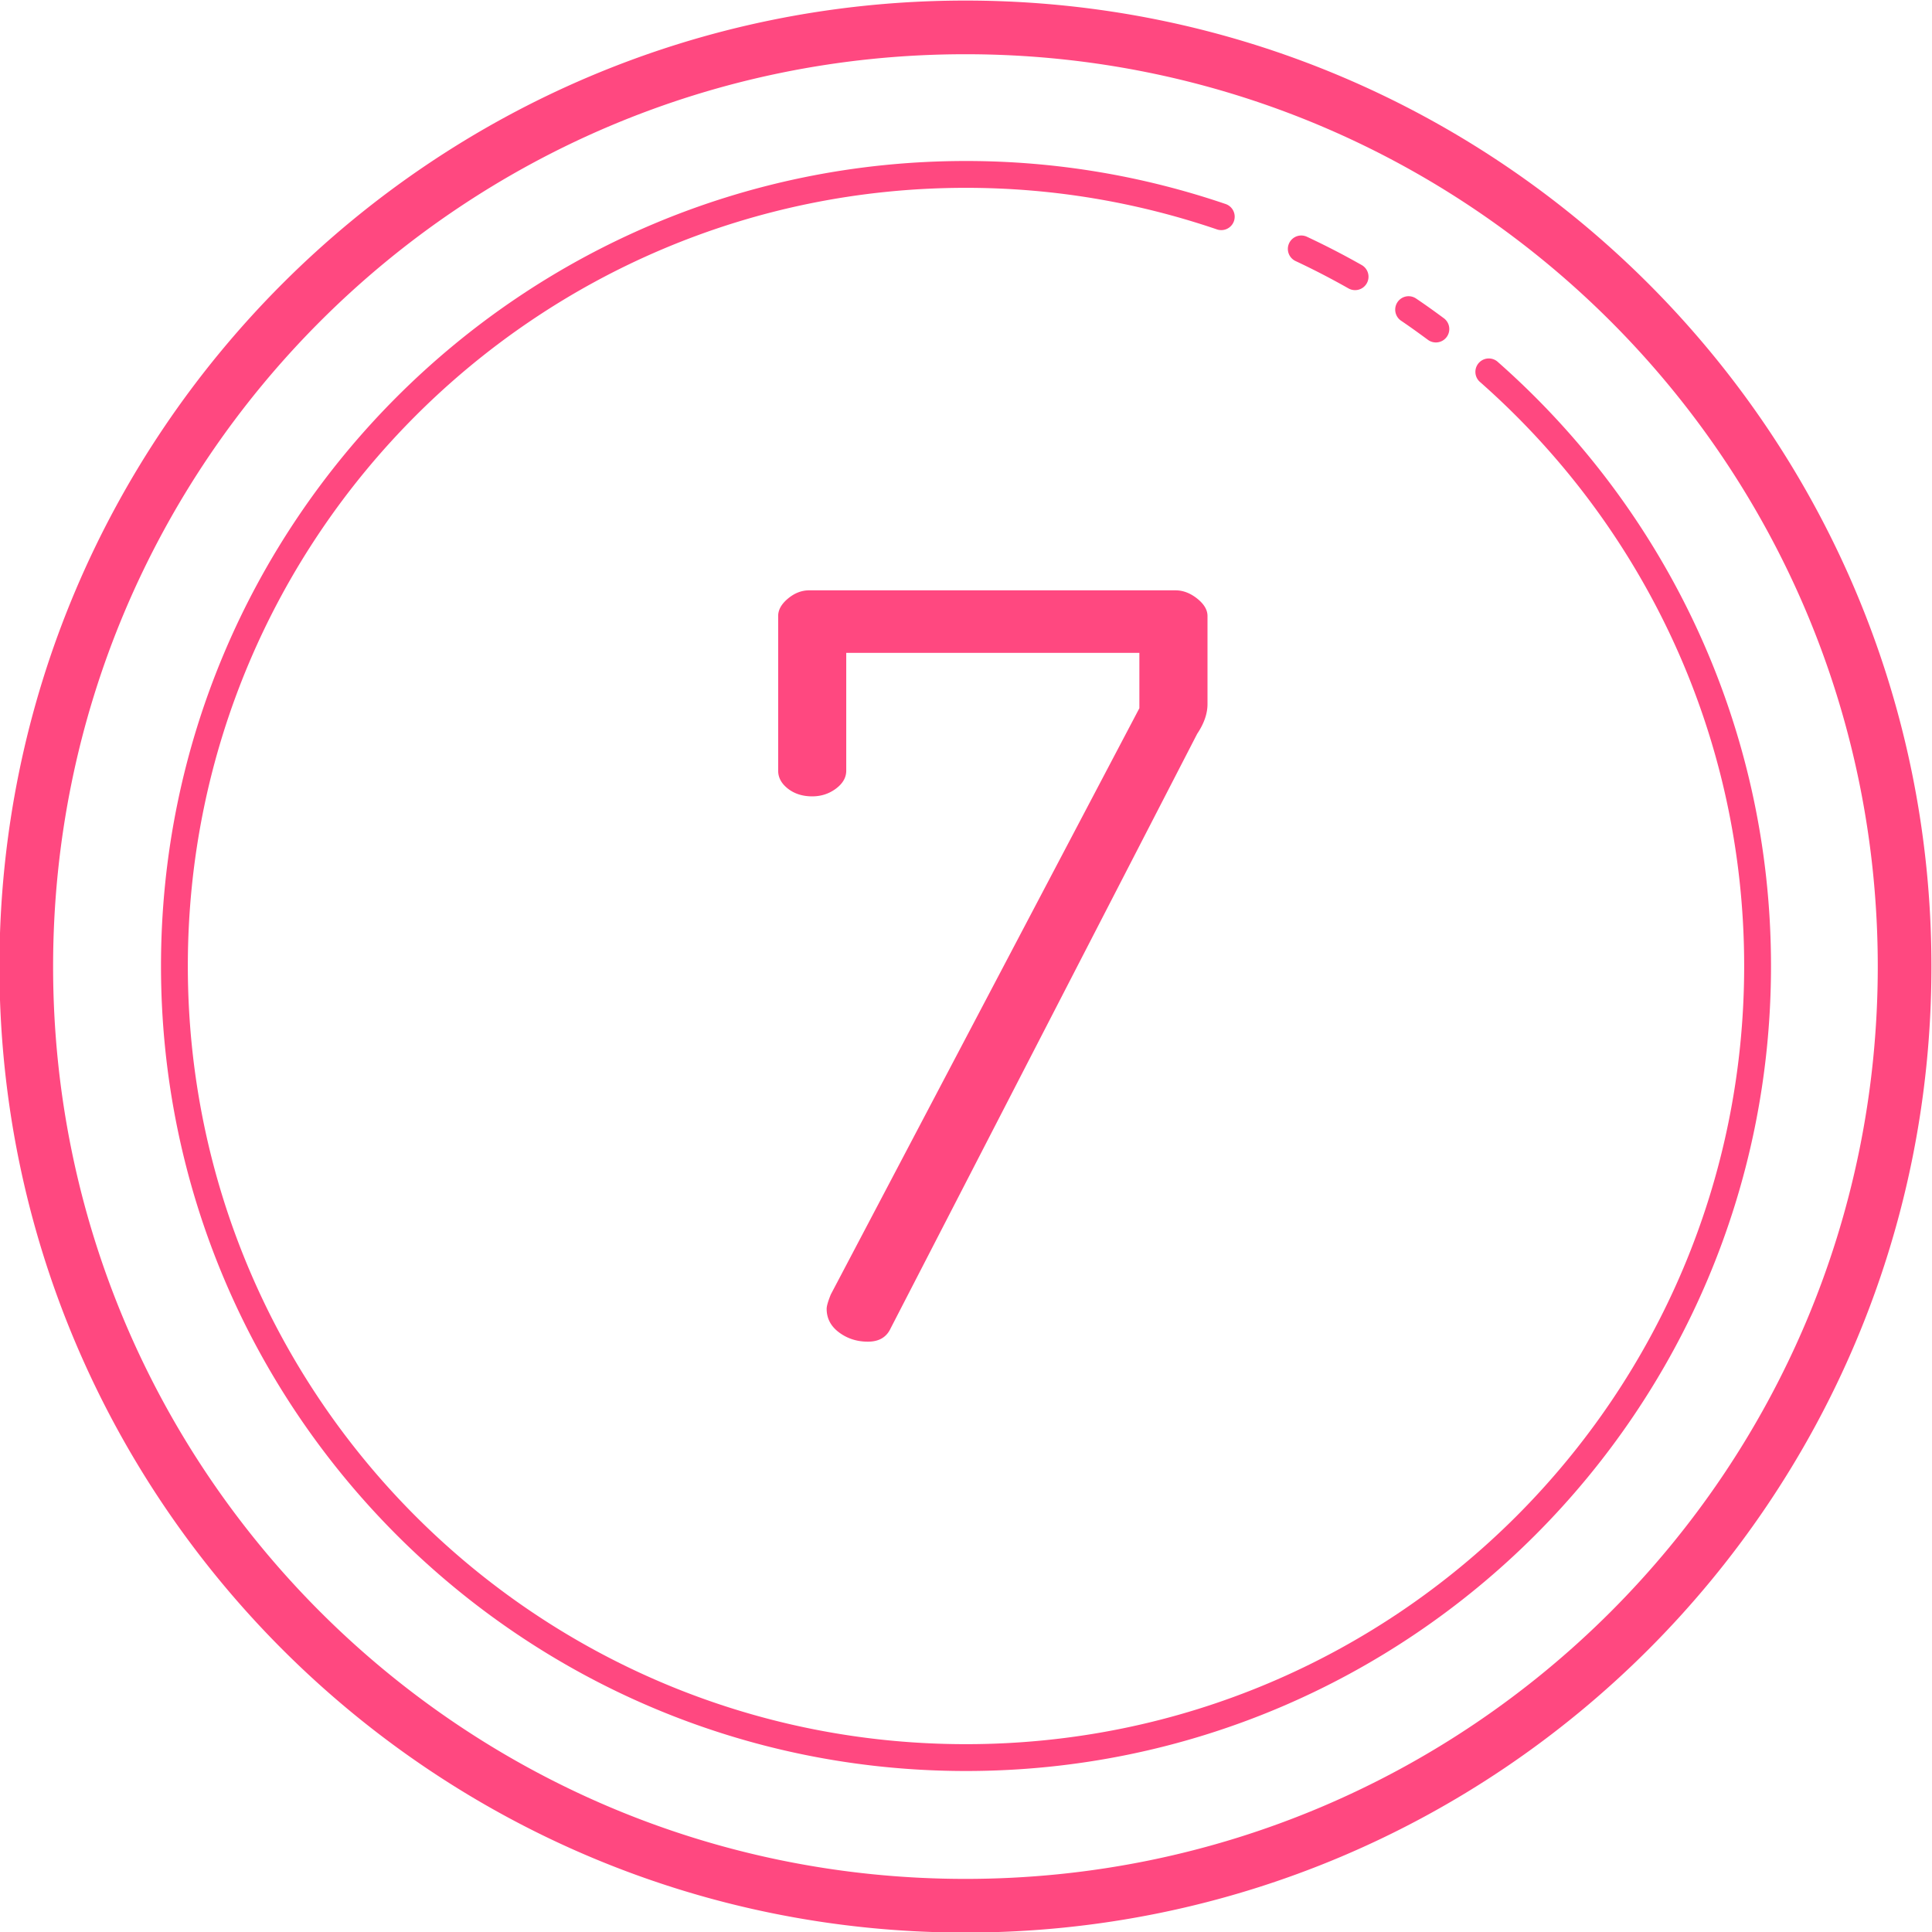 <?xml version="1.0" encoding="UTF-8" standalone="no"?><svg xmlns="http://www.w3.org/2000/svg" xmlns:xlink="http://www.w3.org/1999/xlink" fill="#ff4880" height="72" preserveAspectRatio="xMidYMid meet" version="1" viewBox="14.0 14.0 72.0 72.0" width="72" zoomAndPan="magnify"><g id="change1_1"><path d="M 49.979 14.021 C 30.108 14.021 13.979 30.151 13.979 50.021 C 13.979 69.892 30.108 86.021 49.979 86.021 C 69.849 86.021 85.979 69.892 85.979 50.021 C 85.979 30.151 69.849 14.021 49.979 14.021 z M 49.979 16.021 C 68.768 16.021 83.979 31.232 83.979 50.021 C 83.979 68.811 68.768 84.021 49.979 84.021 C 31.189 84.021 15.979 68.811 15.979 50.021 C 15.979 31.232 31.189 16.021 49.979 16.021 z M 50 20 C 33.438 20 20 33.438 20 50 C 20 66.562 33.438 80 50 80 C 66.562 80 80 66.562 80 50 C 80 41.039 76.062 32.995 69.83 27.498 A 0.5 0.5 0 1 0 69.17 28.248 C 75.196 33.563 79 41.331 79 50 C 79 66.022 66.022 79 50 79 C 33.978 79 21 66.022 21 50 C 21 33.978 33.978 21 50 21 C 53.269 21 56.408 21.548 59.34 22.545 A 0.5 0.5 0 1 0 59.66 21.598 C 56.628 20.567 53.381 20 50 20 z M 62.469 22.777 A 0.5 0.5 0 0 0 62.289 23.732 C 62.959 24.046 63.612 24.385 64.254 24.748 A 0.5 0.5 0 1 0 64.746 23.877 C 64.084 23.502 63.405 23.151 62.711 22.826 A 0.5 0.5 0 0 0 62.469 22.777 z M 66.498 25.039 A 0.5 0.5 0 0 0 66.221 25.957 C 66.551 26.18 66.877 26.416 67.203 26.656 A 0.5 0.5 0 1 0 67.797 25.852 C 67.465 25.606 67.127 25.363 66.779 25.129 A 0.5 0.5 0 0 0 66.498 25.039 z M 44.154 36 C 43.871 36 43.608 36.104 43.365 36.307 C 43.121 36.511 43 36.726 43 36.955 L 43 42.723 C 43 42.977 43.12 43.201 43.363 43.391 C 43.607 43.581 43.909 43.678 44.268 43.678 C 44.601 43.678 44.896 43.582 45.152 43.391 C 45.408 43.2 45.537 42.977 45.537 42.723 L 45.537 38.33 L 56.461 38.33 L 56.461 40.393 L 44.961 62.242 C 44.858 62.498 44.807 62.675 44.807 62.777 C 44.807 63.134 44.962 63.427 45.27 63.656 C 45.578 63.885 45.935 64 46.346 64 C 46.756 64 47.037 63.836 47.191 63.504 L 58.615 41.348 C 58.871 40.966 59 40.597 59 40.24 L 59 36.955 C 59 36.726 58.87 36.511 58.615 36.307 C 58.359 36.104 58.091 36 57.809 36 L 44.154 36 z" fill="inherit"/></g></svg>